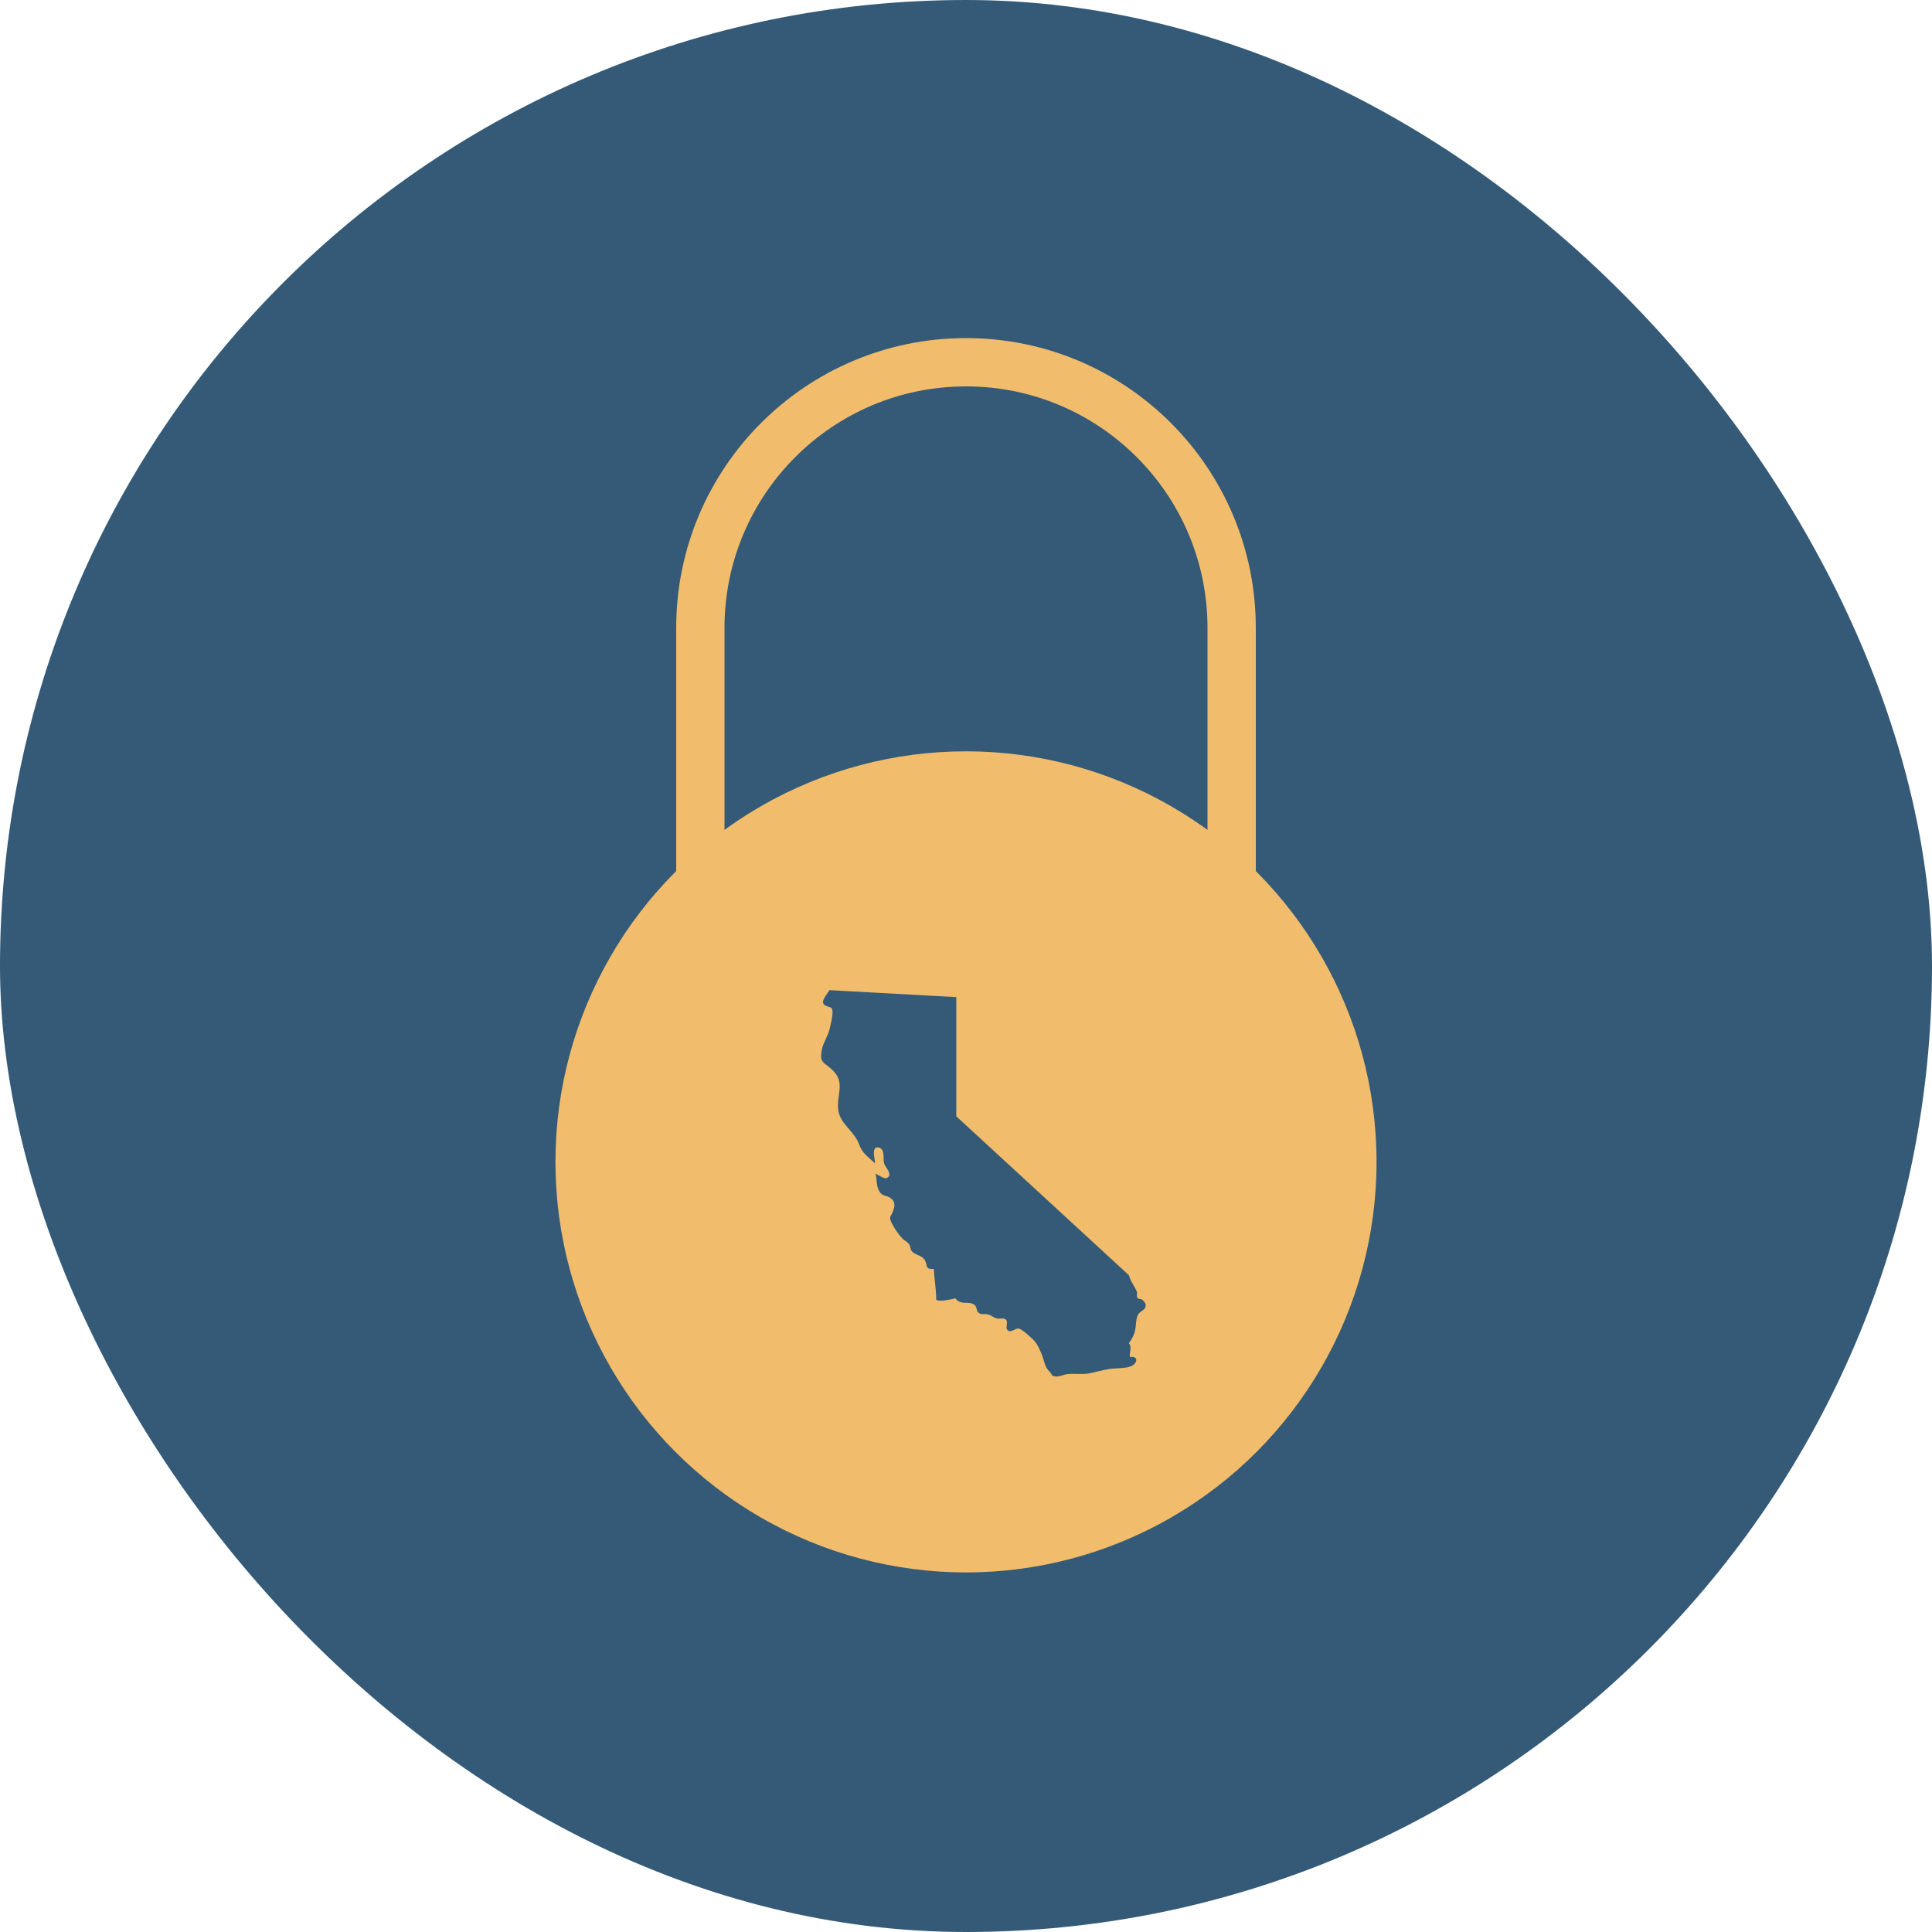 <svg width="80" height="80" viewBox="0 0 80 80" fill="none" xmlns="http://www.w3.org/2000/svg">
<rect width="80" height="80" rx="40" fill="#345A77"/>
<path d="M29 39V26C29 19.925 33.925 15 40 15V15C46.075 15 51 19.925 51 26V39" stroke="#F1BD6C" stroke-width="2"/>
<circle cx="40" cy="48.111" r="17" fill="#F1BD6C"/>
<path d="M46.747 52.805L39.598 46.225V41.288L34.344 41C34.303 41.095 34.043 41.37 34.084 41.524C34.132 41.707 34.378 41.648 34.449 41.766C34.533 41.905 34.389 42.47 34.346 42.633C34.264 42.942 34.077 43.192 34.023 43.501C33.932 44.019 34.116 43.977 34.465 44.302C35.052 44.848 34.581 45.414 34.729 46.056C34.849 46.579 35.374 46.849 35.567 47.372C35.715 47.774 35.92 47.877 36.237 48.172C36.229 47.993 36.069 47.466 36.37 47.513C36.668 47.558 36.553 47.998 36.611 48.182C36.658 48.335 36.999 48.642 36.716 48.783C36.622 48.83 36.355 48.645 36.247 48.594C36.323 48.831 36.275 49.077 36.395 49.303C36.538 49.572 36.693 49.468 36.884 49.615C37.08 49.766 37.059 49.94 36.972 50.168C36.881 50.406 36.787 50.369 36.931 50.657C37.035 50.864 37.213 51.127 37.365 51.285C37.454 51.377 37.55 51.397 37.639 51.515C37.713 51.612 37.684 51.74 37.772 51.828C37.922 51.979 38.176 51.981 38.295 52.179C38.428 52.399 38.278 52.565 38.667 52.545C38.687 52.986 38.77 53.384 38.766 53.825C38.983 53.911 39.334 53.808 39.561 53.762C39.787 54.068 40.08 53.855 40.339 54.021C40.452 54.093 40.428 54.274 40.496 54.337C40.636 54.466 40.741 54.385 40.915 54.43C41.044 54.463 41.144 54.558 41.267 54.593C41.383 54.625 41.575 54.549 41.661 54.652C41.765 54.776 41.592 55.001 41.748 55.1C41.877 55.183 42.064 54.986 42.19 55.014C42.337 55.048 42.759 55.433 42.863 55.561C42.981 55.705 43.1 55.976 43.167 56.163C43.271 56.454 43.256 56.597 43.472 56.81C43.609 56.946 43.479 56.956 43.703 56.996C43.849 57.022 44.044 56.916 44.191 56.9C44.499 56.866 44.811 56.925 45.114 56.867C45.397 56.813 45.666 56.724 45.956 56.683C46.207 56.647 46.649 56.674 46.871 56.555C47.112 56.426 47.134 56.136 46.786 56.19C46.758 56.004 46.882 55.748 46.744 55.62C46.937 55.357 47.006 55.171 47.036 54.849C47.05 54.708 47.056 54.551 47.126 54.433C47.194 54.315 47.386 54.246 47.423 54.145C47.481 53.989 47.389 53.919 47.318 53.832C47.273 53.776 47.145 53.802 47.108 53.753C47.039 53.662 47.107 53.568 47.069 53.476C46.961 53.21 46.83 53.106 46.747 52.805C46.749 52.855 46.752 52.907 46.749 52.956L46.747 52.805Z" fill="#345A77"/>
</svg>